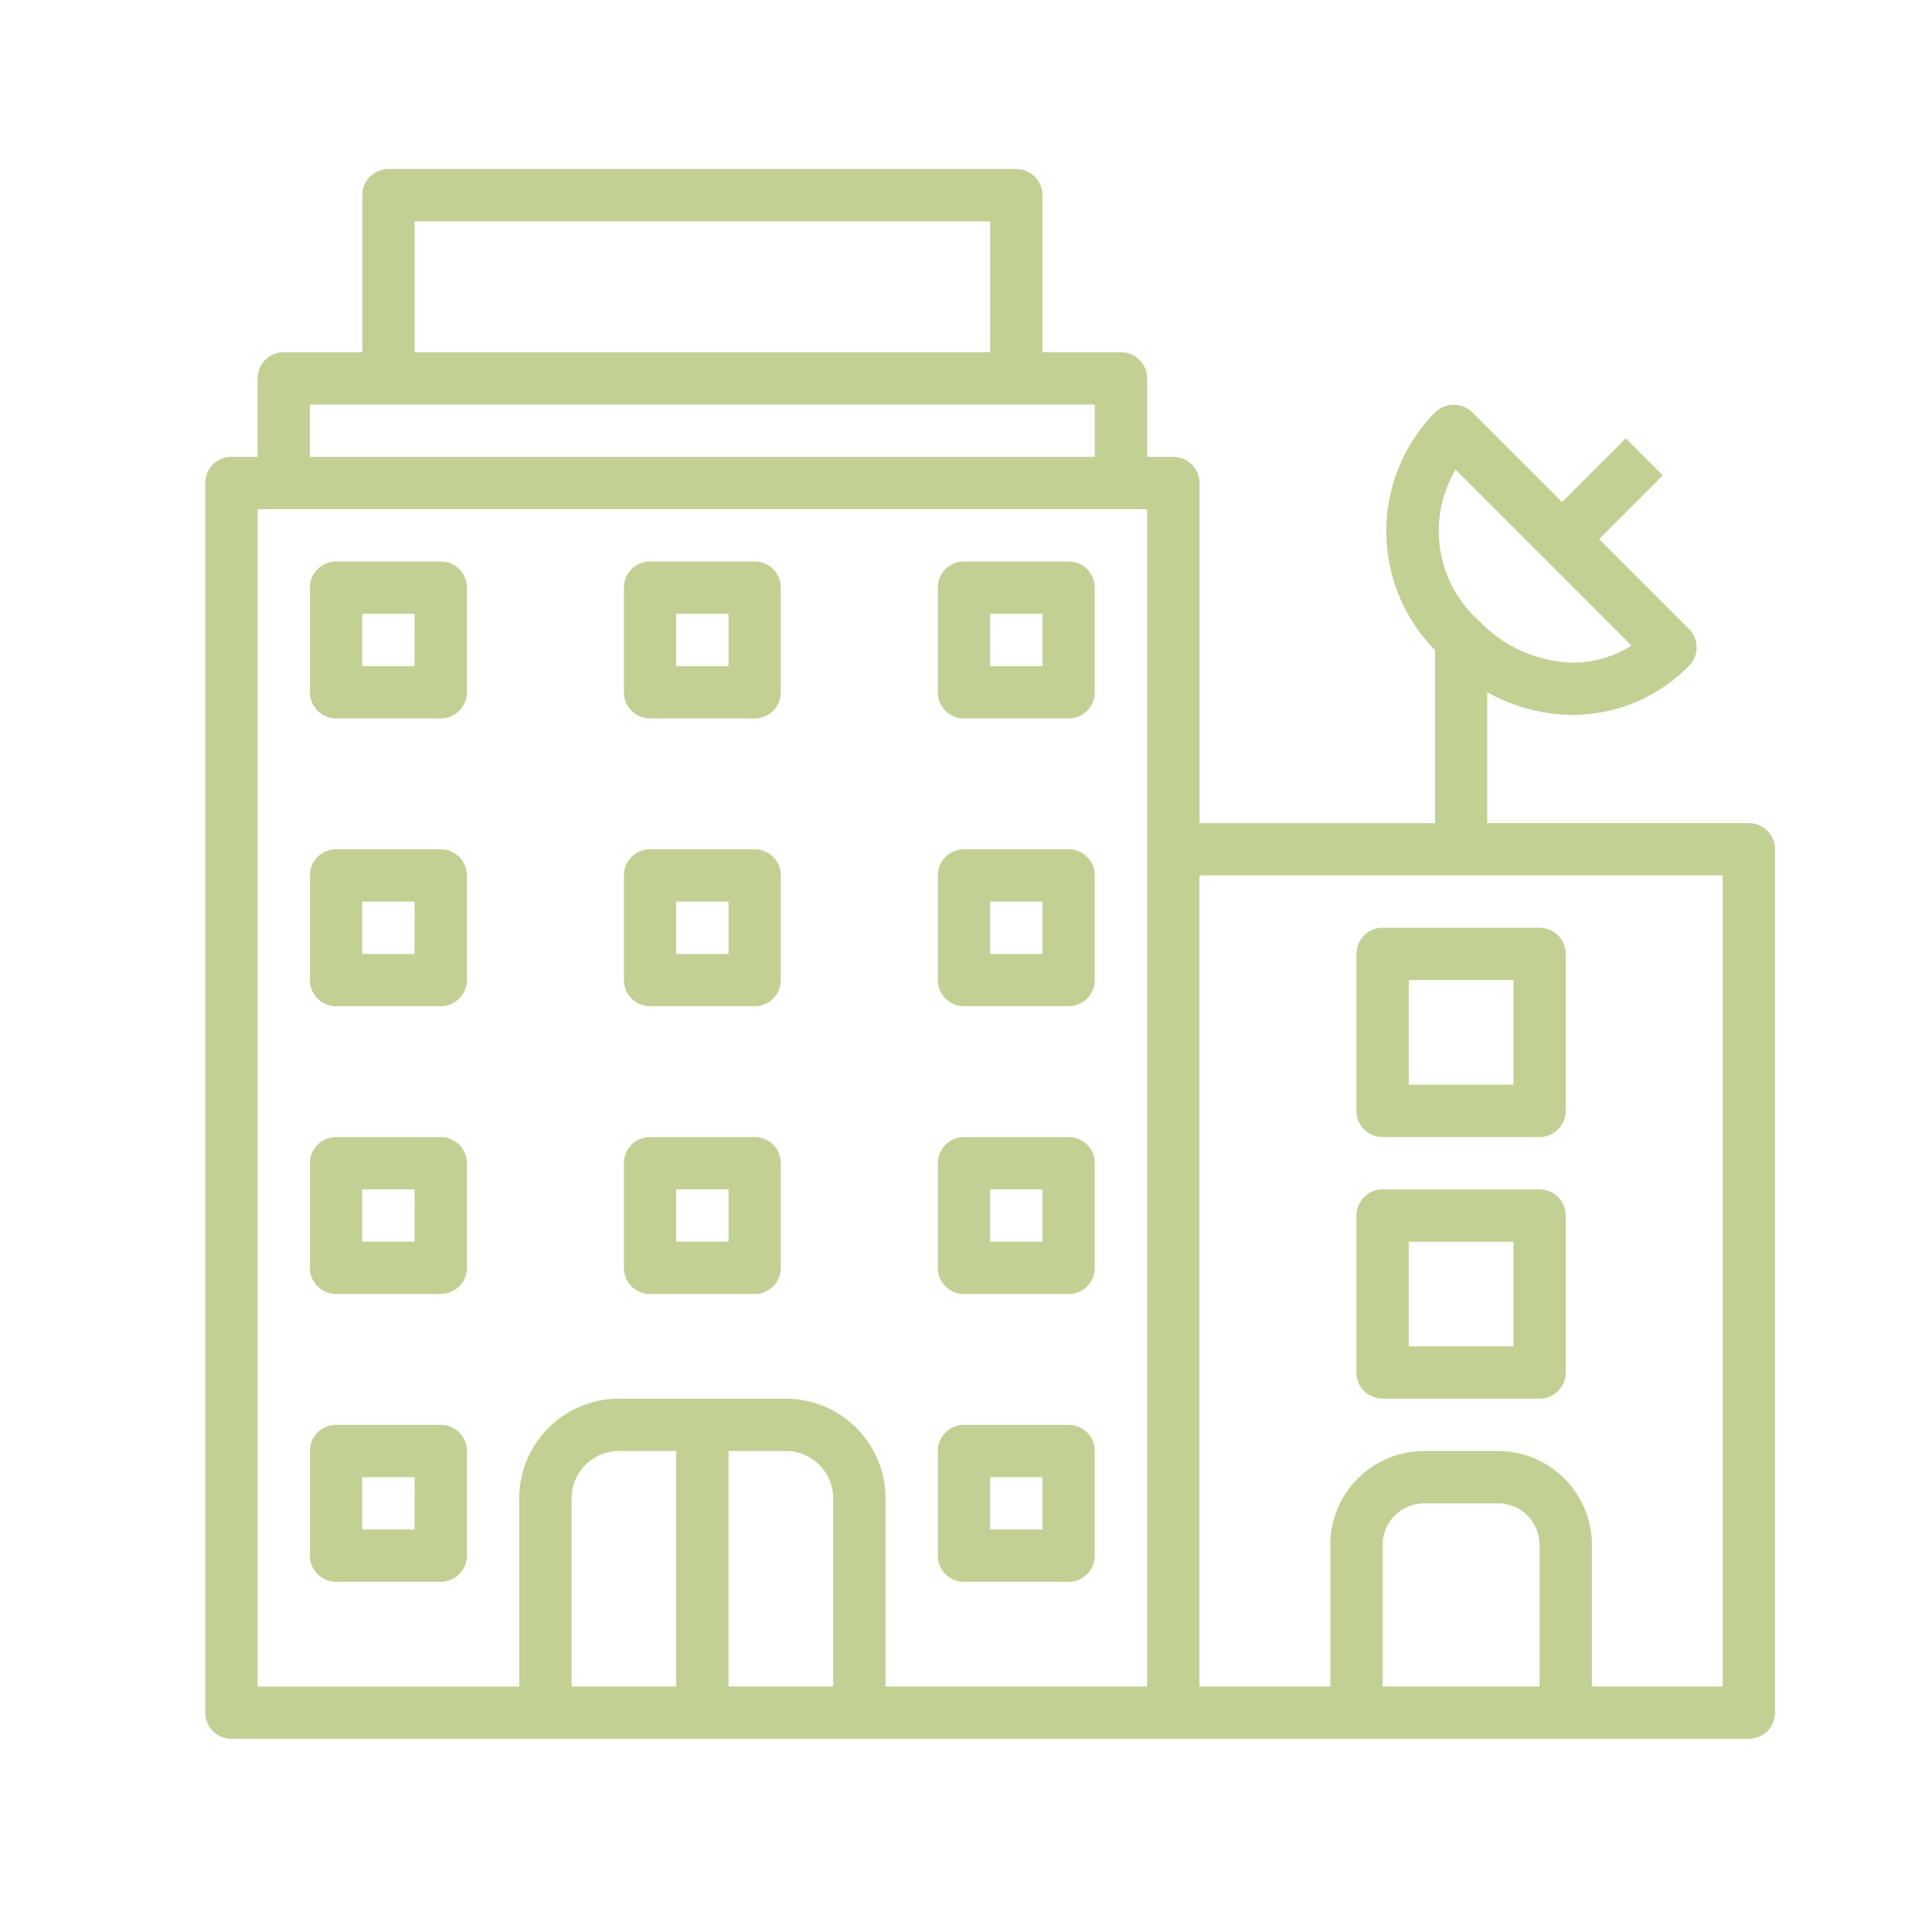 <svg id="Camada_1" data-name="Camada 1" xmlns="http://www.w3.org/2000/svg" xmlns:xlink="http://www.w3.org/1999/xlink" viewBox="0 0 80 80"><defs><clipPath id="clip-path"><rect x="-1.5" y="1" width="80" height="80" style="fill:none"/></clipPath></defs><title>icon-predio</title><g style="clip-path:url(#clip-path)"><g id="icon-predio"><g id="company"><g id="Grupo_13" data-name="Grupo 13"><g id="Grupo_12" data-name="Grupo 12"><path id="Caminho_61" data-name="Caminho 61" d="M18.25,23.25H13.916a1.083,1.083,0,0,0-1.083,1.083h0v4.333a1.083,1.083,0,0,0,1.083,1.083H18.25a1.083,1.083,0,0,0,1.083-1.083h0V24.333A1.083,1.083,0,0,0,18.25,23.25Zm-1.084,4.333H15V25.416h2.167Z" style="fill:#c3d094"/></g></g><g id="Grupo_15" data-name="Grupo 15"><g id="Grupo_14" data-name="Grupo 14"><path id="Caminho_62" data-name="Caminho 62" d="M31.25,23.25H26.916a1.083,1.083,0,0,0-1.083,1.083h0v4.333a1.083,1.083,0,0,0,1.083,1.083H31.25a1.083,1.083,0,0,0,1.083-1.083h0V24.333A1.083,1.083,0,0,0,31.25,23.25Zm-1.084,4.333H27.999V25.416h2.167Z" style="fill:#c3d094"/></g></g><g id="Grupo_17" data-name="Grupo 17"><g id="Grupo_16" data-name="Grupo 16"><path id="Caminho_63" data-name="Caminho 63" d="M44.25,23.25H39.916a1.083,1.083,0,0,0-1.083,1.083h0v4.333a1.083,1.083,0,0,0,1.083,1.083H44.25a1.083,1.083,0,0,0,1.083-1.083h0V24.333A1.083,1.083,0,0,0,44.25,23.25Zm-1.084,4.333H40.999V25.416h2.167Z" style="fill:#c3d094"/></g></g><g id="Grupo_19" data-name="Grupo 19"><g id="Grupo_18" data-name="Grupo 18"><path id="Caminho_64" data-name="Caminho 64" d="M18.25,35.167H13.916a1.083,1.083,0,0,0-1.083,1.083h0v4.333a1.083,1.083,0,0,0,1.083,1.083H18.25a1.083,1.083,0,0,0,1.083-1.083h0V36.25A1.083,1.083,0,0,0,18.25,35.167ZM17.166,39.5H15V37.333h2.167Z" style="fill:#c3d094"/></g></g><g id="Grupo_21" data-name="Grupo 21"><g id="Grupo_20" data-name="Grupo 20"><path id="Caminho_65" data-name="Caminho 65" d="M31.25,35.167H26.916a1.083,1.083,0,0,0-1.083,1.083h0v4.333a1.083,1.083,0,0,0,1.083,1.083H31.25a1.083,1.083,0,0,0,1.083-1.083h0V36.25A1.083,1.083,0,0,0,31.25,35.167ZM30.166,39.5H27.999V37.333h2.167Z" style="fill:#c3d094"/></g></g><g id="Grupo_23" data-name="Grupo 23"><g id="Grupo_22" data-name="Grupo 22"><path id="Caminho_66" data-name="Caminho 66" d="M44.25,35.167H39.916a1.083,1.083,0,0,0-1.083,1.083h0v4.333a1.083,1.083,0,0,0,1.083,1.083H44.25a1.083,1.083,0,0,0,1.083-1.083h0V36.25A1.083,1.083,0,0,0,44.25,35.167ZM43.166,39.5H40.999V37.333h2.167Z" style="fill:#c3d094"/></g></g><g id="Grupo_25" data-name="Grupo 25"><g id="Grupo_24" data-name="Grupo 24"><path id="Caminho_67" data-name="Caminho 67" d="M18.25,47.083H13.916a1.083,1.083,0,0,0-1.083,1.083h0v4.333a1.083,1.083,0,0,0,1.083,1.083H18.25a1.083,1.083,0,0,0,1.083-1.083h0V48.166a1.083,1.083,0,0,0-1.083-1.083Zm-1.084,4.333H15V49.249h2.167Z" style="fill:#c3d094"/></g></g><g id="Grupo_27" data-name="Grupo 27"><g id="Grupo_26" data-name="Grupo 26"><path id="Caminho_68" data-name="Caminho 68" d="M31.25,47.083H26.916a1.083,1.083,0,0,0-1.083,1.083v0h0v4.333a1.083,1.083,0,0,0,1.083,1.083H31.25a1.083,1.083,0,0,0,1.083-1.083h0V48.166A1.083,1.083,0,0,0,31.25,47.083Zm-1.084,4.333H27.999V49.249h2.167Z" style="fill:#c3d094"/></g></g><g id="Grupo_29" data-name="Grupo 29"><g id="Grupo_28" data-name="Grupo 28"><path id="Caminho_69" data-name="Caminho 69" d="M44.25,47.083H39.916a1.083,1.083,0,0,0-1.083,1.083v0h0v4.333a1.083,1.083,0,0,0,1.083,1.083H44.25a1.083,1.083,0,0,0,1.083-1.083h0V48.166A1.083,1.083,0,0,0,44.25,47.083Zm-1.084,4.333H40.999V49.249h2.167Z" style="fill:#c3d094"/></g></g><g id="Grupo_31" data-name="Grupo 31"><g id="Grupo_30" data-name="Grupo 30"><path id="Caminho_70" data-name="Caminho 70" d="M18.25,59H13.916a1.083,1.083,0,0,0-1.083,1.083h0v4.333a1.083,1.083,0,0,0,1.083,1.083H18.25a1.083,1.083,0,0,0,1.083-1.083h0V60.083A1.083,1.083,0,0,0,18.25,59Zm-1.084,4.333H15V61.166h2.167Z" style="fill:#c3d094"/></g></g><g id="Grupo_33" data-name="Grupo 33"><g id="Grupo_32" data-name="Grupo 32"><path id="Caminho_71" data-name="Caminho 71" d="M44.25,59H39.916a1.083,1.083,0,0,0-1.083,1.083v0h0v4.333a1.083,1.083,0,0,0,1.083,1.083H44.25a1.083,1.083,0,0,0,1.083-1.083h0V60.083A1.083,1.083,0,0,0,44.25,59Zm-1.084,4.333H40.999V61.166h2.167Z" style="fill:#c3d094"/></g></g><g id="Grupo_35" data-name="Grupo 35"><g id="Grupo_34" data-name="Grupo 34"><path id="Caminho_72" data-name="Caminho 72" d="M72.417,34.083H61.583V28.66a7.344,7.344,0,0,0,3.2.934c.114.006.228.008.34.008a6.756,6.756,0,0,0,4.813-2.029,1.083,1.083,0,0,0,0-1.531h0l-3.721-3.721,2.638-2.638-1.532-1.532-2.638,2.638-3.721-3.721a1.115,1.115,0,0,0-1.532,0,7.013,7.013,0,0,0-.009,9.852v7.164h-9.75V20a1.083,1.083,0,0,0-1.083-1.083H47.5v-3.25a1.083,1.083,0,0,0-1.083-1.083h-3.25v-6.5A1.083,1.083,0,0,0,42.085,7H16.084A1.083,1.083,0,0,0,15,8.082v.001h0v6.5H11.75a1.083,1.083,0,0,0-1.083,1.083h0v3.25H9.583A1.083,1.083,0,0,0,8.5,19.999V20h0V70.917A1.083,1.083,0,0,0,9.583,72H72.417A1.083,1.083,0,0,0,73.5,70.917h0V35.167a1.083,1.083,0,0,0-1.082-1.084ZM17.167,9.167H41v5.416H17.167ZM12.833,16.75h32.5v2.167h-32.5ZM28,69.833H23.667V62.042a1.96,1.96,0,0,1,1.958-1.958H28Zm6.5,0H30.167v-9.75h2.376A1.96,1.96,0,0,1,34.5,62.042Zm13,0H36.667V62.042a4.129,4.129,0,0,0-4.124-4.125H25.624A4.129,4.129,0,0,0,21.5,62.042v7.792H10.667V21.083H47.5ZM60.275,19.448l7.279,7.28a4.442,4.442,0,0,1-2.666.7,5.56,5.56,0,0,1-3.621-1.7A4.978,4.978,0,0,1,60.275,19.448ZM63.75,69.833h-6.5V63.969a1.721,1.721,0,0,1,1.72-1.719h3.06a1.721,1.721,0,0,1,1.72,1.719Zm7.583,0H65.917V63.969a3.891,3.891,0,0,0-3.886-3.886H58.97a3.891,3.891,0,0,0-3.886,3.886v5.864H49.667V36.25H71.333Z" style="fill:#c3d094"/></g></g><g id="Grupo_37" data-name="Grupo 37"><g id="Grupo_36" data-name="Grupo 36"><path id="Caminho_73" data-name="Caminho 73" d="M63.751,38.417h-6.5a1.083,1.083,0,0,0-1.084,1.082V39.5h0V46a1.083,1.083,0,0,0,1.083,1.083h6.5A1.083,1.083,0,0,0,64.833,46h0V39.5A1.083,1.083,0,0,0,63.751,38.417Zm-1.084,6.5H58.334V40.584h4.333Z" style="fill:#c3d094"/></g></g><g id="Grupo_39" data-name="Grupo 39"><g id="Grupo_38" data-name="Grupo 38"><path id="Caminho_74" data-name="Caminho 74" d="M63.751,49.25h-6.5a1.083,1.083,0,0,0-1.084,1.082v.001h0v6.5a1.083,1.083,0,0,0,1.083,1.083h6.5a1.083,1.083,0,0,0,1.083-1.083v0h0v-6.5A1.083,1.083,0,0,0,63.751,49.25Zm-1.084,6.5H58.334V51.417h4.333Z" style="fill:#c3d094"/></g></g></g></g></g></svg>